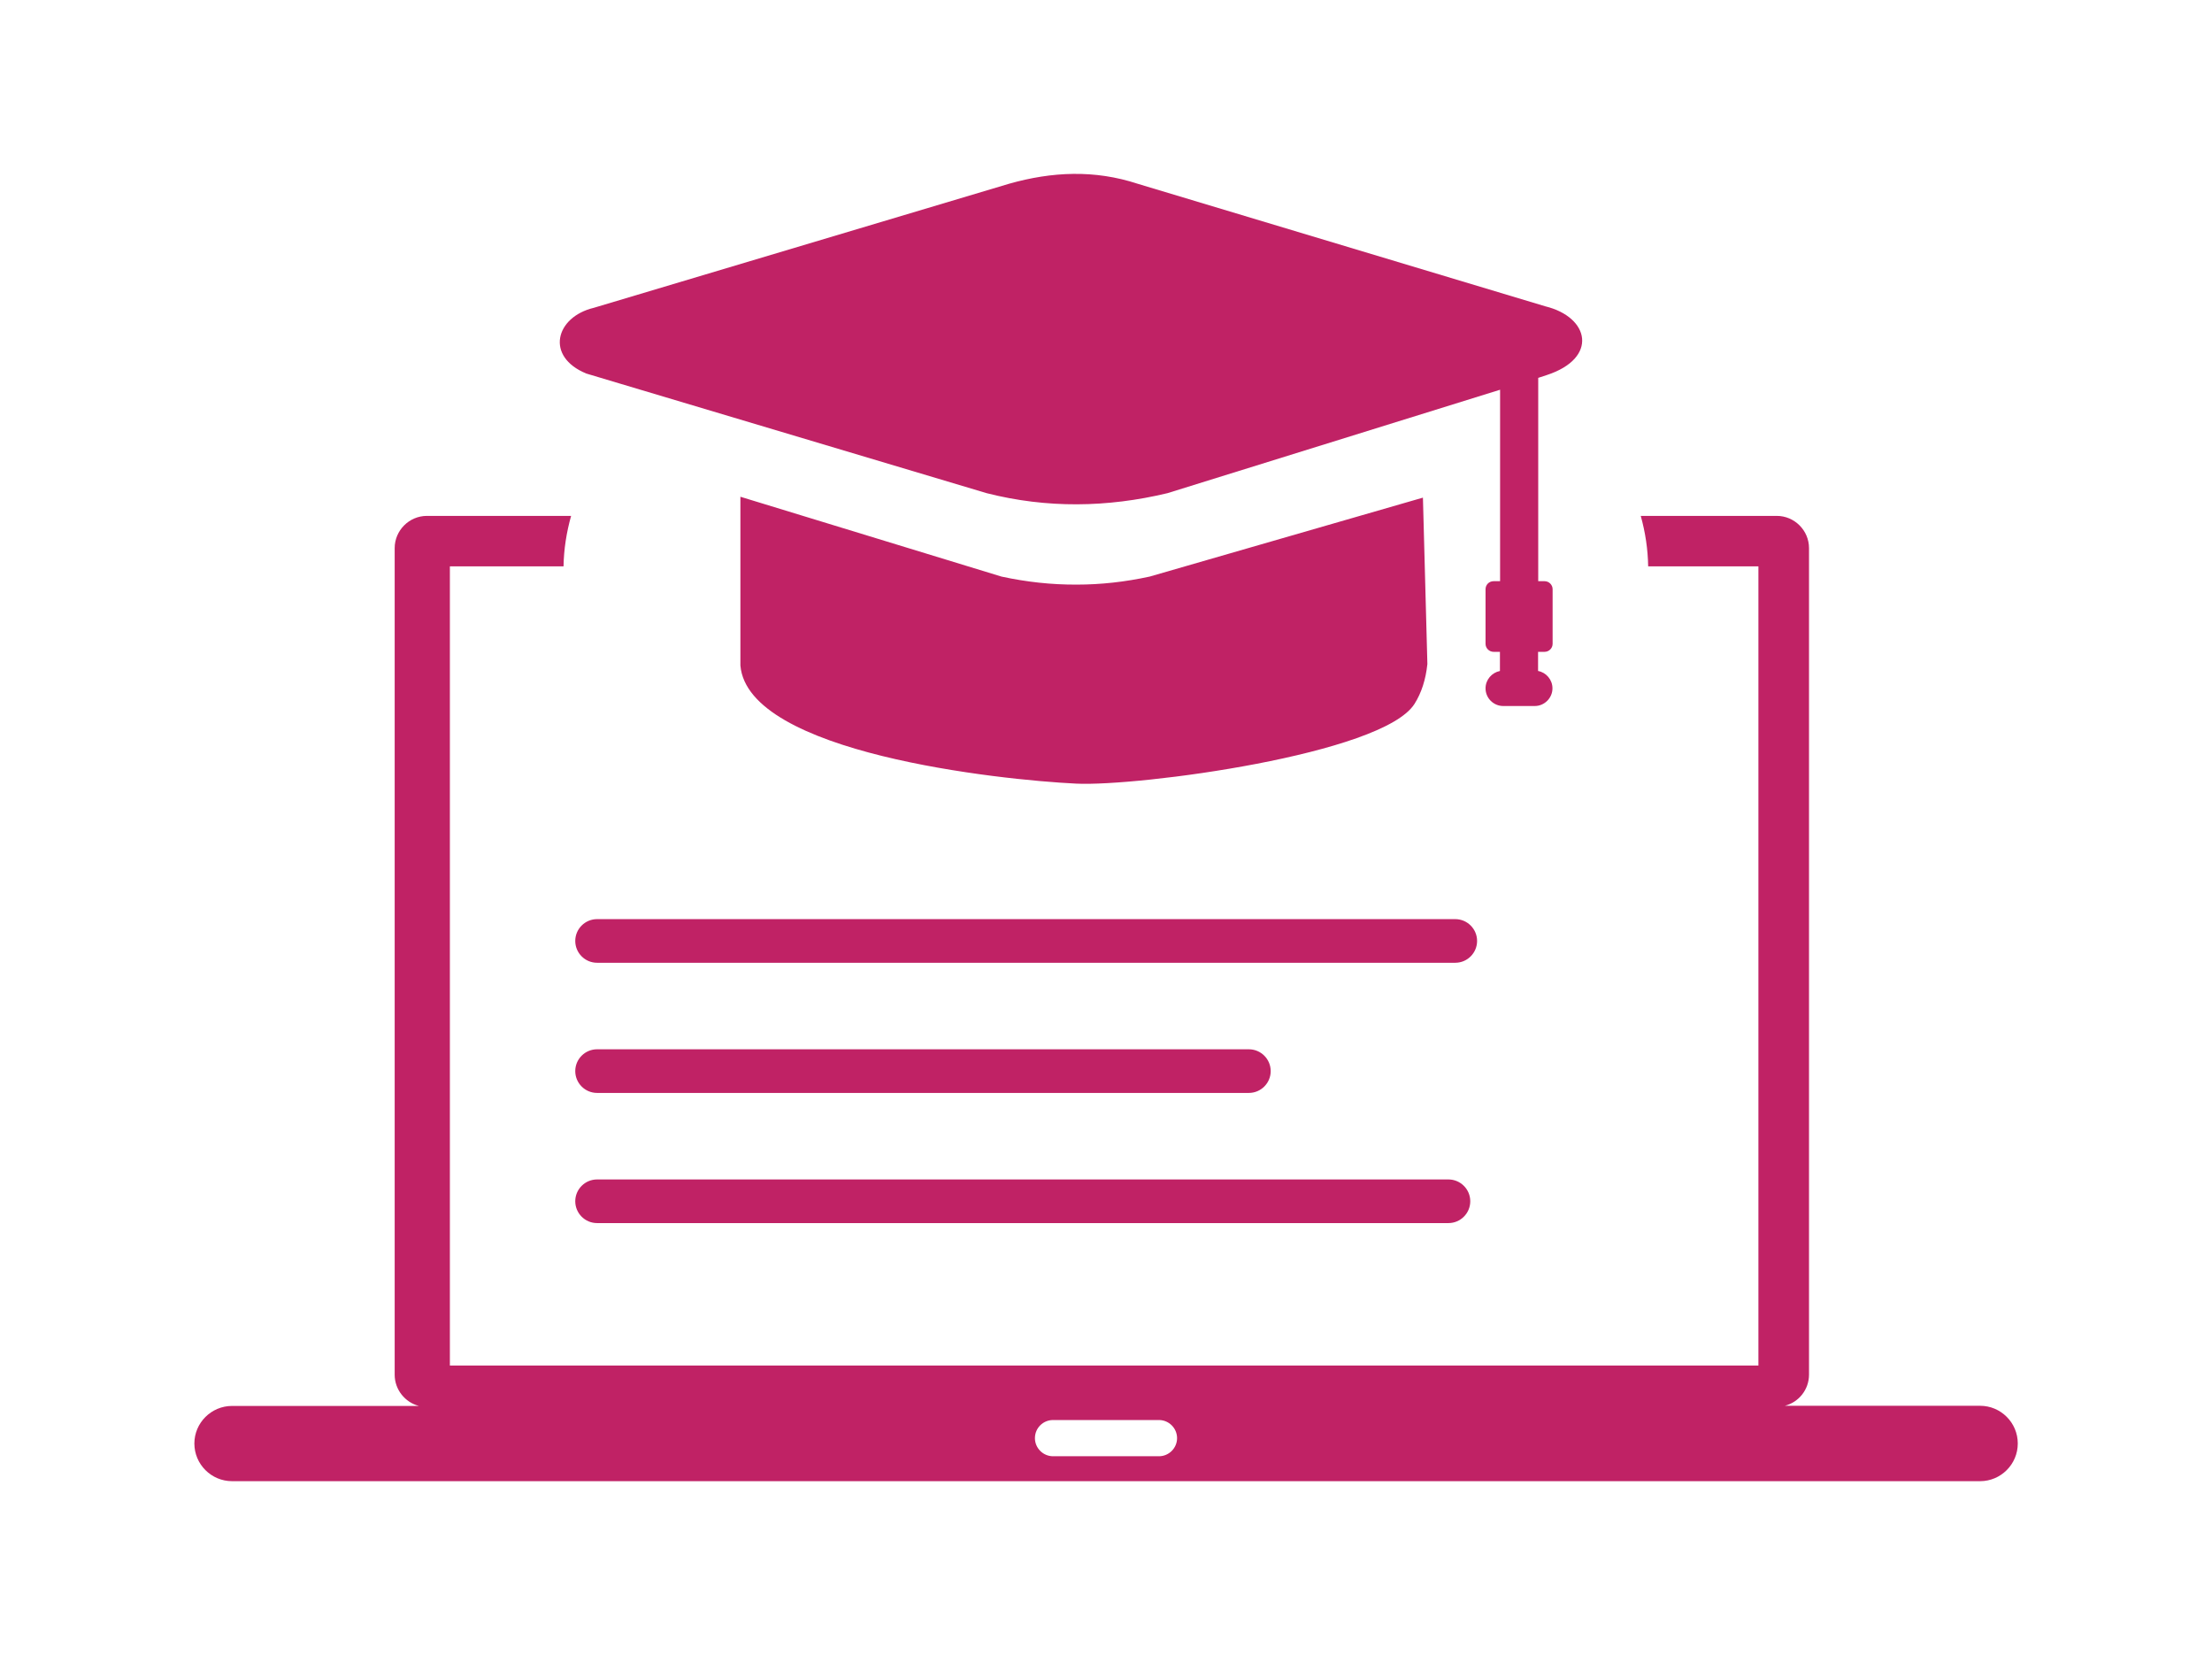 <?xml version="1.0" encoding="UTF-8"?>
<svg id="Layer_1" xmlns="http://www.w3.org/2000/svg" version="1.1" viewBox="0 0 149.08 111.52">
  <!-- Generator: Adobe Illustrator 29.0.0, SVG Export Plug-In . SVG Version: 2.1.0 Build 186)  -->
  <defs>
    <style>
      .st0 {
        fill: #c02265;
        fill-rule: evenodd;
      }
    </style>
  </defs>
  <path class="st0" d="M96.2,44.74l-.3-11.21-18.42,5.32c-1.66.36-3.29.54-4.9.54-1.72.01-3.41-.18-5.08-.54l-17.6-5.38v11.37c.5,5.9,17.44,7.71,22.64,7.96,4.17.2,20.63-1.97,22.79-5.37.47-.74.76-1.64.87-2.69h0ZM15.64,94.73h12.59c-.93-.24-1.63-1.1-1.63-2.1v-55.7c0-1.19.98-2.17,2.17-2.17h9.72c-.31,1.11-.49,2.24-.51,3.4h-7.66v53.85h88.19v-53.85h-7.43c-.02-1.16-.19-2.29-.5-3.4h9.17c1.19,0,2.17.98,2.17,2.17v55.69c0,1.01-.69,1.86-1.63,2.1h13.16c1.4,0,2.54,1.14,2.54,2.54h0c0,1.4-1.14,2.54-2.54,2.54H15.64c-1.4,0-2.54-1.14-2.54-2.54h0c0-1.39,1.14-2.53,2.54-2.53h0ZM40.24,82.41c-.81,0-1.47-.66-1.47-1.47s.66-1.47,1.47-1.47h57.38c.81,0,1.47.66,1.47,1.47s-.66,1.47-1.47,1.47h-57.38ZM40.24,73.64c-.81,0-1.47-.66-1.47-1.47s.66-1.47,1.47-1.47h43.93c.81,0,1.47.66,1.47,1.47s-.66,1.47-1.47,1.47h-43.93ZM40.24,64.87c-.81,0-1.47-.66-1.47-1.47s.66-1.47,1.47-1.47h57.84c.81,0,1.47.66,1.47,1.47s-.66,1.47-1.47,1.47h-57.84ZM70.97,95.68h7.14c.67,0,1.22.55,1.22,1.22h0c0,.67-.55,1.22-1.22,1.22h-7.14c-.67,0-1.22-.55-1.22-1.22h0c0-.68.55-1.22,1.22-1.22h0ZM103.67,25.46v13.7h.43c.29,0,.54.24.54.54v3.68c0,.29-.24.54-.54.54h-.44v1.29c.55.1.97.59.97,1.17h0c0,.65-.54,1.19-1.19,1.19h-2.13c-.65,0-1.19-.53-1.19-1.19h0c0-.58.42-1.06.97-1.17v-1.29h-.43c-.29,0-.54-.24-.54-.54v-3.68c0-.3.24-.54.54-.54h.44v-12.9l-22.42,6.97c-4.06.97-8.12,1.03-12.18,0l-24.74-7.39-2.24-.67c-2.79-1.14-2.09-3.81.5-4.43l27.99-8.36c2.89-.82,5.77-.95,8.66,0l27.48,8.26c2.99.73,3.58,3.49.1,4.63l-.58.19h0Z"/>
</svg>